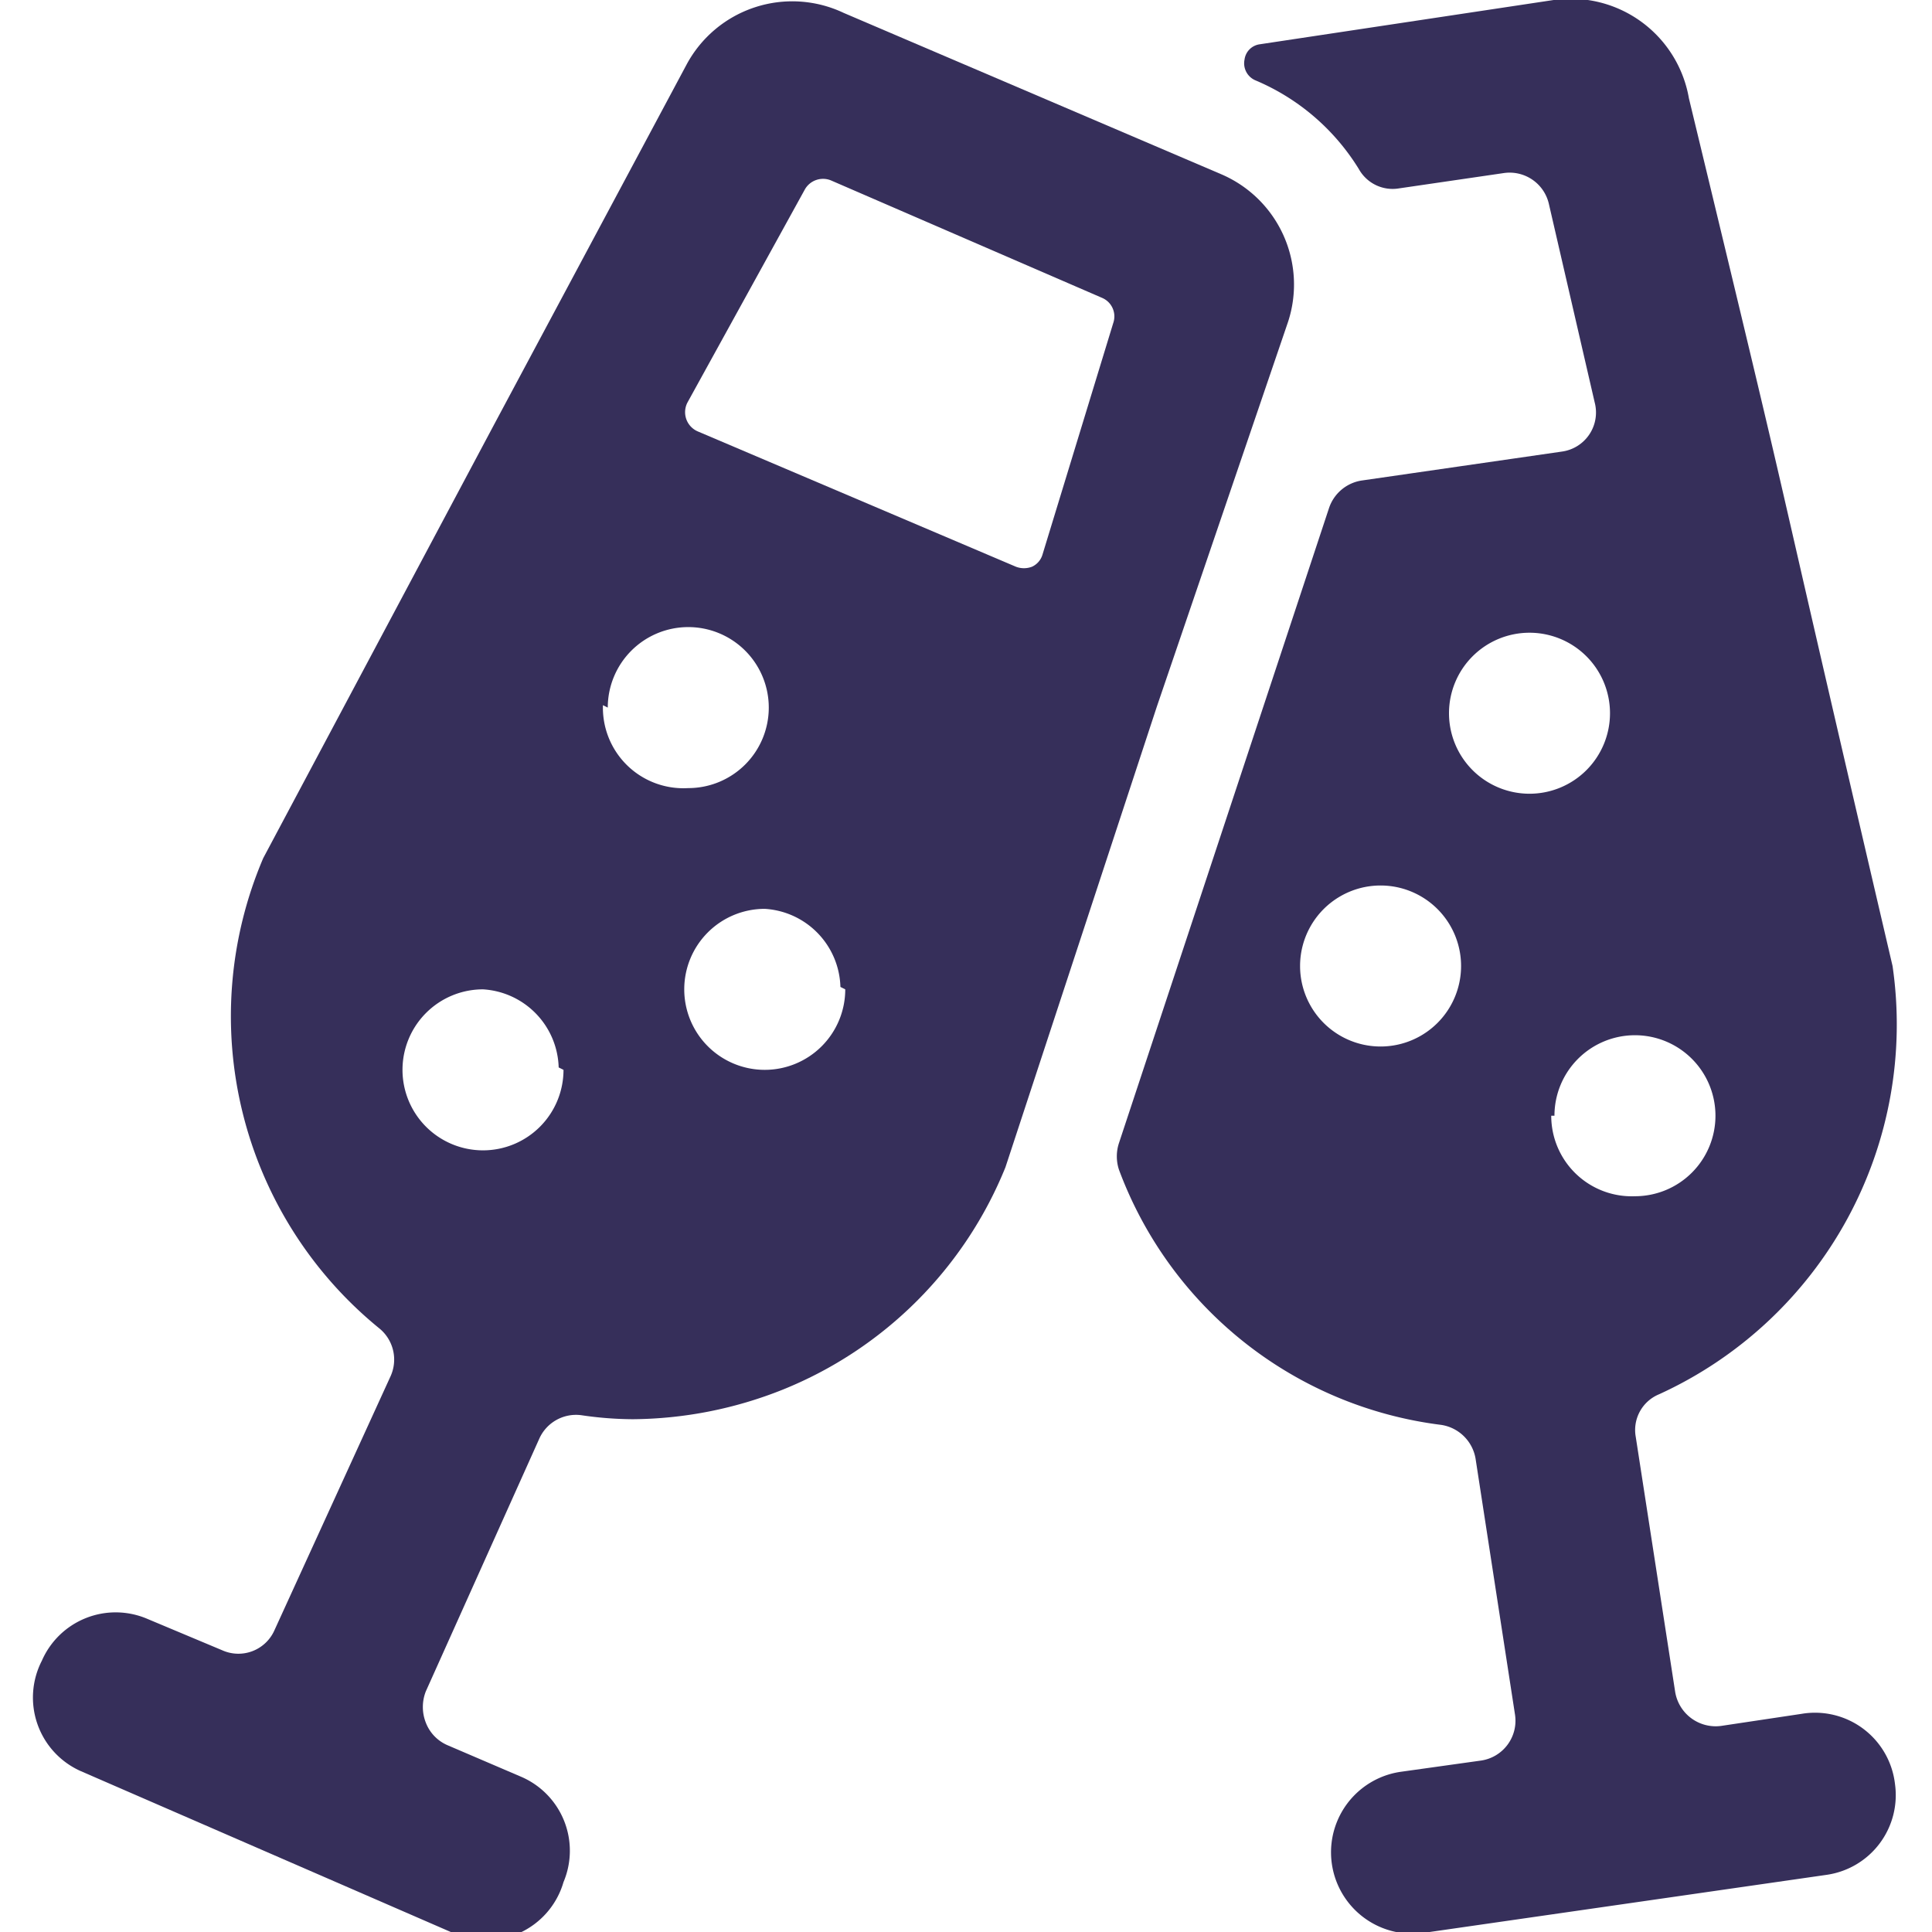 <svg xmlns="http://www.w3.org/2000/svg" viewBox="0 0 24 24" id="Champagne-Cheers--Streamline-Streamline-3.0" height="24" width="24"><desc>Champagne Cheers Streamline Icon: https://streamlinehq.com</desc><g><path d="m22.38 21.29 -1 0.15a0.51 0.51 0 0 1 -0.57 -0.42l-0.49 -3.17a0.48 0.48 0 0 1 0.29 -0.53 5.05 5.05 0 0 0 2.9 -5.32c-1.77 -7.58 -1 -4.44 -2.53 -10.78A1.49 1.49 0 0 0 19.3 0l-3.65 0.55a0.22 0.22 0 0 0 -0.19 0.19 0.23 0.23 0 0 0 0.14 0.26 2.77 2.77 0 0 1 1.28 1.1 0.48 0.48 0 0 0 0.5 0.24l1.3 -0.19a0.5 0.5 0 0 1 0.56 0.38L19.81 5a0.49 0.49 0 0 1 -0.41 0.61l-2.49 0.36a0.51 0.51 0 0 0 -0.4 0.34L13.9 14.2a0.53 0.53 0 0 0 0 0.33 4.92 4.92 0 0 0 4 3.17 0.51 0.51 0 0 1 0.43 0.42l0.49 3.18a0.5 0.5 0 0 1 -0.42 0.57l-1 0.14a1 1 0 0 0 0.29 2l5 -0.72a1 1 0 0 0 0.85 -1.13 1 1 0 0 0 -1.16 -0.87ZM18.15 12a1 1 0 0 1 -2 0 1 1 0 0 1 2 0ZM19 9.86a1 1 0 1 1 1 -1 1 1 0 0 1 -1 1Zm0.31 4a1 1 0 1 1 1 1 1 1 0 0 1 -1.04 -1Z" fill="#362f5a" stroke-width="1"></path><path d="M16 4a1.49 1.49 0 0 0 -0.84 -1.84l-4.68 -2A1.49 1.49 0 0 0 8.53 0.8L6.14 5.27l-2.87 5.39a5 5 0 0 0 1.44 5.84 0.5 0.5 0 0 1 0.14 0.6l-1.44 3.15a0.49 0.49 0 0 1 -0.65 0.25l-0.93 -0.39a1 1 0 0 0 -1.31 0.52A1 1 0 0 0 1 22l4.6 2a1 1 0 0 0 1.4 -0.62 1 1 0 0 0 -0.53 -1.31l-0.91 -0.39a0.5 0.5 0 0 1 -0.27 -0.28 0.53 0.53 0 0 1 0 -0.39l1.41 -3.14a0.5 0.5 0 0 1 0.52 -0.29 4.48 4.48 0 0 0 0.64 0.05 5.11 5.11 0 0 0 1.87 -0.37 5 5 0 0 0 2.76 -2.76l1.88 -5.72Zm-9 9.29a1 1 0 1 1 -1 -1 1 1 0 0 1 0.94 0.97Zm0.55 -4.5a1 1 0 1 1 1 1 1 1 0 0 1 -1.06 -1.03Zm2.95 3.5a1 1 0 1 1 -1 -1 1 1 0 0 1 0.94 0.97Zm2.45 -5.4a0.24 0.24 0 0 1 -0.13 0.15 0.28 0.28 0 0 1 -0.2 0L8.67 5.36A0.26 0.26 0 0 1 8.54 5L10 2.35a0.26 0.26 0 0 1 0.32 -0.11l3.37 1.46a0.25 0.25 0 0 1 0.14 0.31Z" fill="#362f5a" stroke-width="1"></path></g></svg>